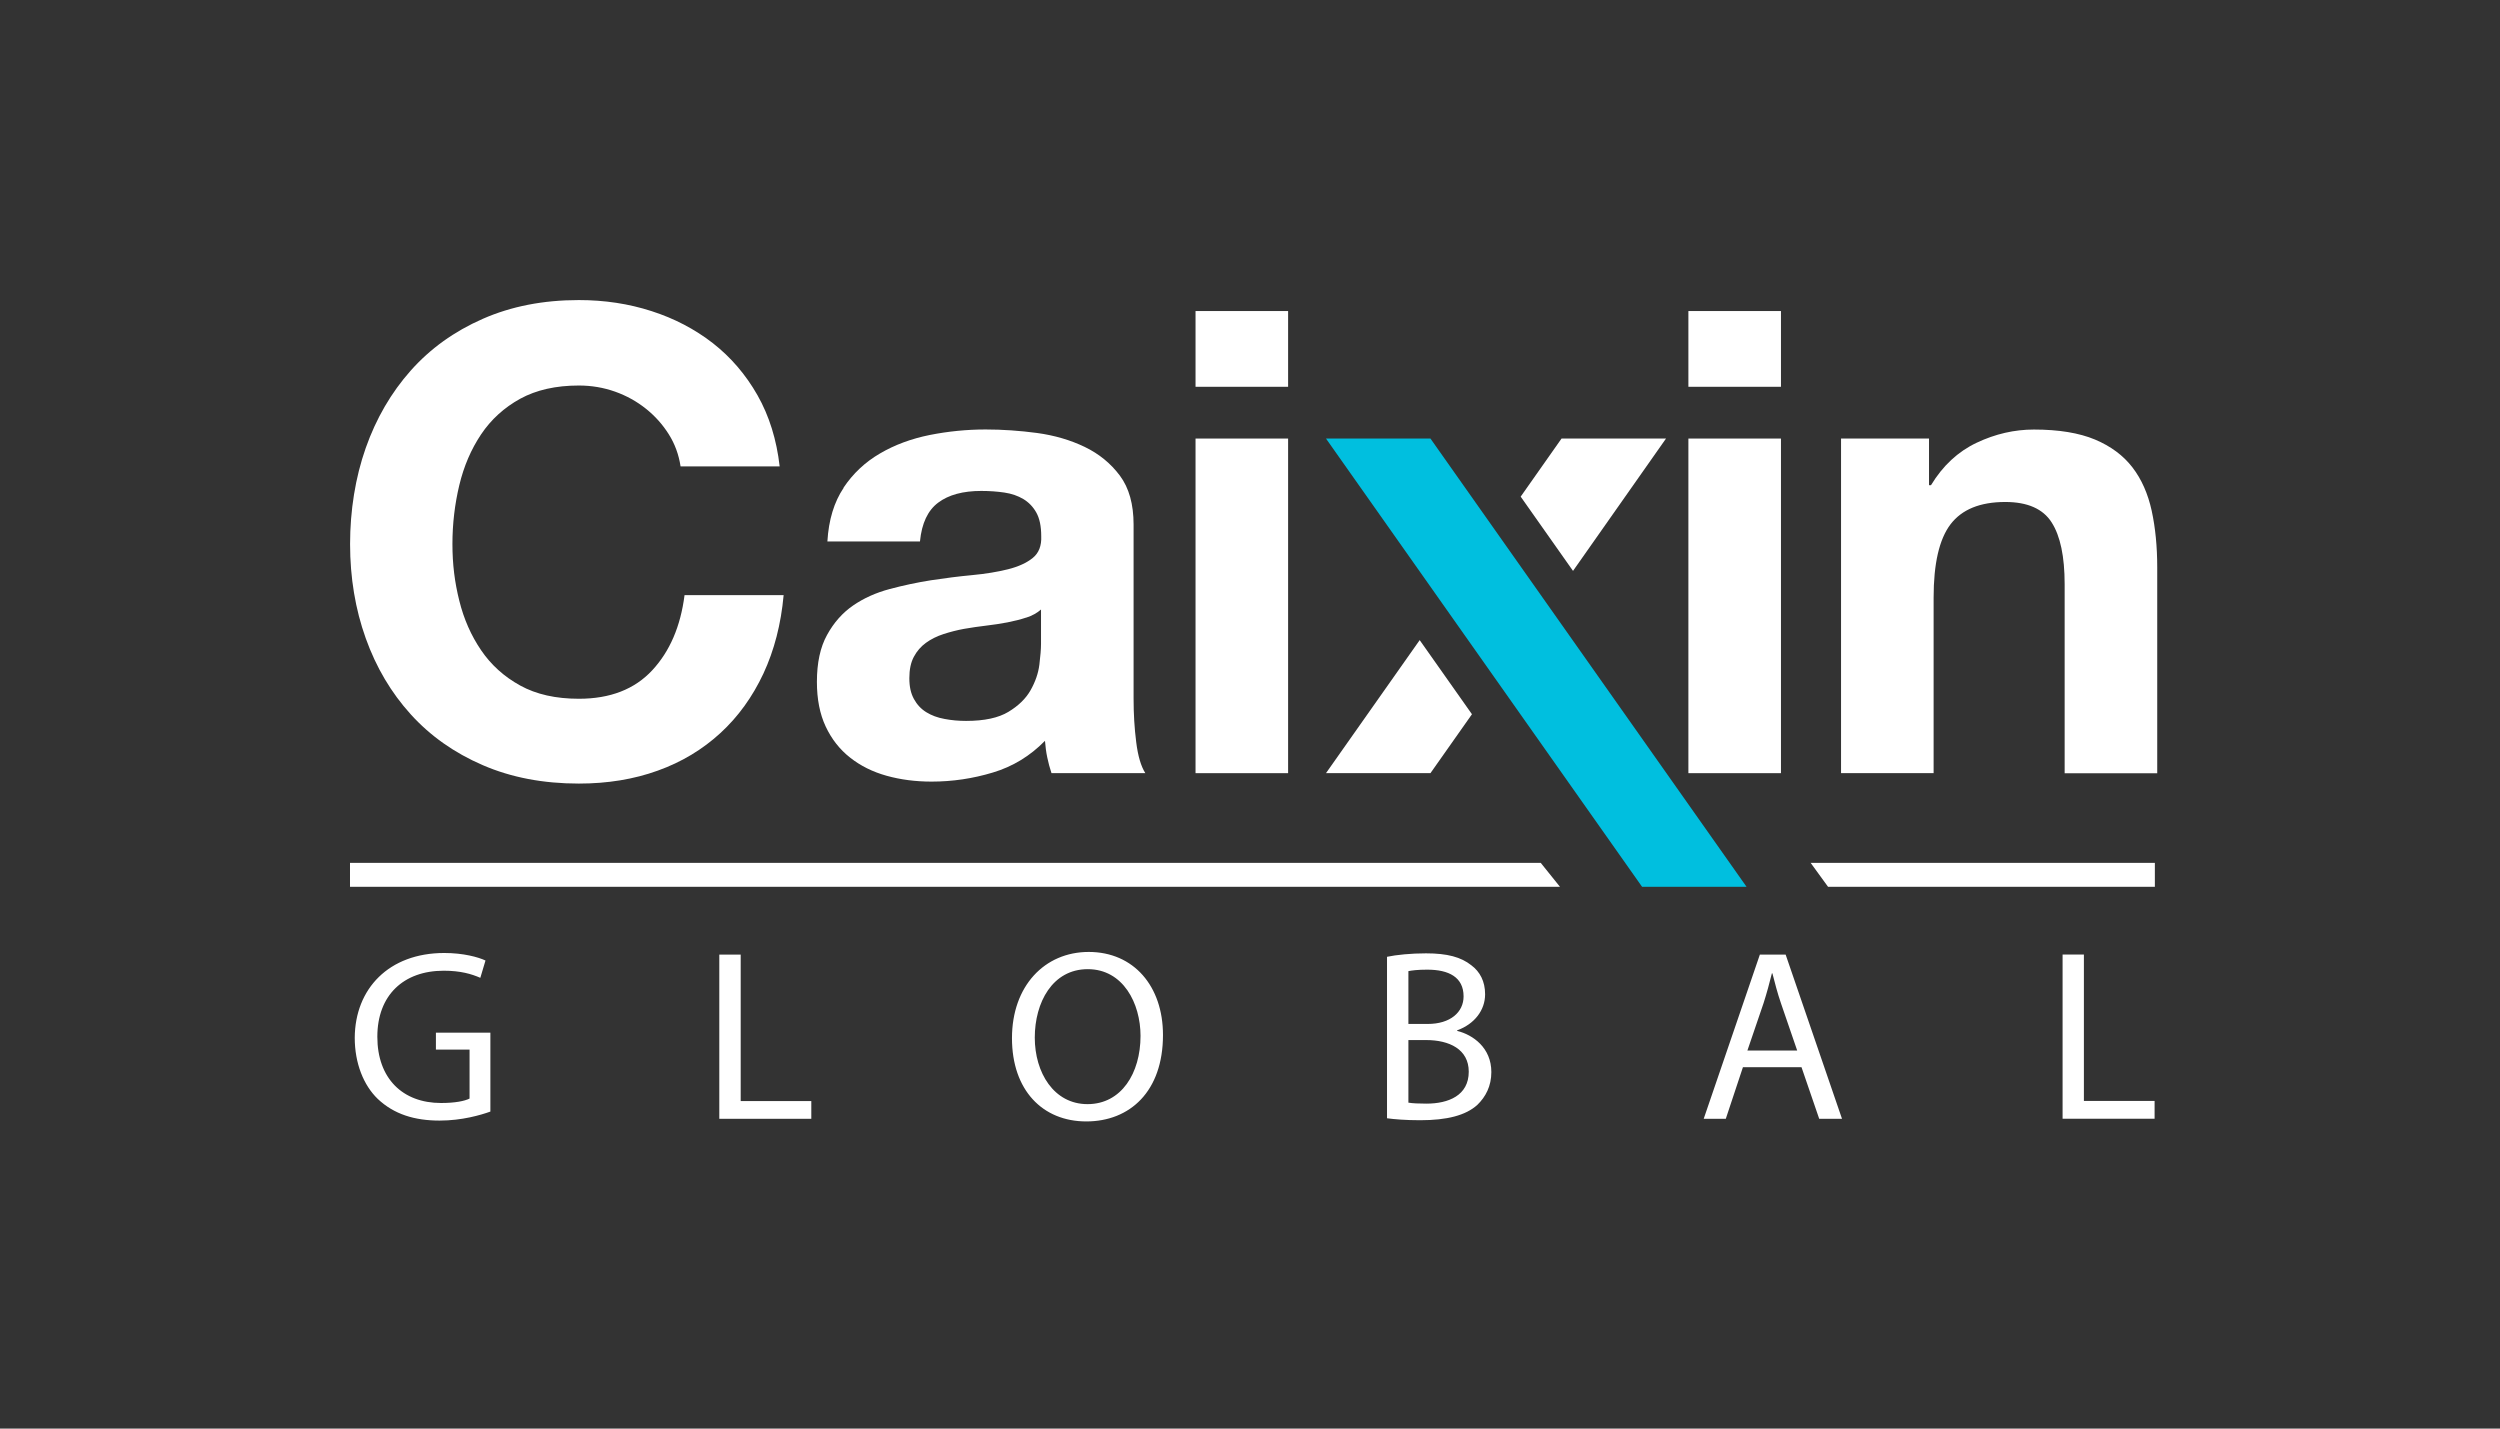 <svg width="350" height="200" viewBox="0 0 350 200" fill="none" xmlns="http://www.w3.org/2000/svg">
<rect x="0" y="0" width="350" height="200" fill="#333333" stroke="none"/>
<path d="M61.038 146.947H65.738V153.8C65.054 154.145 63.715 154.42 61.752 154.42C56.357 154.42 52.827 150.974 52.827 145.145C52.827 139.317 56.506 135.9 62.129 135.9C64.459 135.9 66.006 136.353 67.245 136.895L67.969 134.472C66.968 134 64.875 133.419 62.198 133.419C54.434 133.419 49.704 138.43 49.664 145.283C49.664 148.867 50.904 151.939 52.887 153.849C55.158 155.996 58.043 156.882 61.544 156.882C64.667 156.882 67.315 156.104 68.653 155.621V144.574H61.028V146.957L61.038 146.947ZM103.697 133.645H100.702V156.636H113.583V154.145H103.697V133.645ZM152.425 133.271C146.237 133.271 141.676 138.046 141.676 145.342C141.676 152.638 145.969 157 152.078 157C158.186 157 162.817 152.805 162.817 144.899C162.817 138.076 158.732 133.271 152.415 133.271H152.425ZM152.246 154.578C147.546 154.578 144.869 150.177 144.869 145.264C144.869 140.35 147.338 135.683 152.286 135.683C157.234 135.683 159.674 140.459 159.674 145.027C159.674 150.246 156.996 154.578 152.256 154.578H152.246ZM203.999 144.318V144.249C206.438 143.363 207.915 141.424 207.915 139.198C207.915 137.387 207.192 136.038 205.992 135.142C204.544 133.99 202.63 133.468 199.636 133.468C197.543 133.468 195.491 133.675 194.182 133.951V156.557C195.183 156.695 196.76 156.832 198.822 156.832C202.591 156.832 205.208 156.153 206.825 154.686C207.995 153.554 208.788 152.057 208.788 150.088C208.788 146.681 206.21 144.87 204.009 144.328L203.999 144.318ZM197.176 135.959C197.652 135.861 198.446 135.752 199.814 135.752C202.838 135.752 204.901 136.806 204.901 139.494C204.901 141.709 203.047 143.353 199.883 143.353H197.176V135.949V135.959ZM199.685 154.509C198.614 154.509 197.761 154.469 197.176 154.371V145.608H199.645C202.908 145.608 205.625 146.898 205.625 150.039C205.625 153.377 202.769 154.509 199.695 154.509H199.685ZM246.38 133.645L238.517 156.636H241.61L244.01 149.409H252.211L254.69 156.636H257.883L249.99 133.645H246.38ZM244.635 147.075L246.906 140.419C247.352 139.021 247.729 137.623 248.066 136.264H248.135C248.482 137.603 248.82 138.962 249.335 140.459L251.606 147.075H244.635ZM291.746 154.135V133.636H288.762V156.626H301.643V154.135H291.746Z" fill="white"/>
<path d="M93.634 60.806C92.781 59.447 91.721 58.256 90.441 57.232C89.162 56.208 87.714 55.4 86.108 54.829C84.492 54.258 82.806 53.973 81.041 53.973C77.818 53.973 75.081 54.593 72.83 55.824C70.579 57.064 68.755 58.728 67.356 60.806C65.958 62.893 64.937 65.266 64.302 67.924C63.668 70.583 63.34 73.33 63.34 76.165C63.34 79.001 63.658 81.531 64.302 84.101C64.937 86.671 65.958 88.985 67.356 91.033C68.755 93.091 70.579 94.735 72.83 95.975C75.081 97.216 77.818 97.826 81.041 97.826C85.424 97.826 88.845 96.497 91.314 93.839C93.783 91.18 95.28 87.675 95.836 83.323H109.708C109.341 87.38 108.399 91.023 106.882 94.292C105.355 97.551 103.352 100.337 100.853 102.631C98.354 104.925 95.439 106.688 92.087 107.889C88.736 109.1 85.057 109.701 81.041 109.701C76.053 109.701 71.561 108.844 67.585 107.121C63.598 105.398 60.237 103.025 57.5 100.002C54.763 96.98 52.661 93.435 51.203 89.359C49.745 85.283 49.012 80.882 49.012 76.175C49.012 71.469 49.745 66.861 51.203 62.716C52.661 58.581 54.763 54.967 57.5 51.885C60.237 48.804 63.598 46.391 67.585 44.639C71.571 42.886 76.053 42.01 81.041 42.01C84.63 42.01 88.022 42.522 91.215 43.556C94.408 44.58 97.264 46.076 99.792 48.036C102.311 50.005 104.403 52.437 106.049 55.331C107.695 58.236 108.727 61.554 109.153 65.296H95.28C95.032 63.661 94.487 62.164 93.634 60.806Z" fill="white"/>
<path d="M118.086 68.288C119.424 66.29 121.13 64.685 123.202 63.484C125.265 62.273 127.595 61.416 130.183 60.894C132.772 60.382 135.37 60.126 137.987 60.126C140.357 60.126 142.767 60.294 145.196 60.618C147.636 60.953 149.847 61.603 151.86 62.568C153.863 63.533 155.509 64.882 156.788 66.595C158.068 68.318 158.702 70.602 158.702 73.438V97.816C158.702 99.933 158.821 101.961 159.069 103.891C159.307 105.821 159.733 107.278 160.348 108.243H147.209C146.961 107.514 146.773 106.776 146.614 106.028C146.456 105.27 146.357 104.502 146.297 103.714C144.225 105.831 141.795 107.318 138.999 108.154C136.202 109.001 133.347 109.425 130.421 109.425C128.17 109.425 126.068 109.149 124.125 108.607C122.181 108.066 120.476 107.219 119.018 106.067C117.56 104.925 116.42 103.468 115.597 101.715C114.774 99.963 114.367 97.885 114.367 95.463C114.367 92.805 114.833 90.619 115.785 88.896C116.727 87.173 117.947 85.794 119.434 84.77C120.922 83.746 122.627 82.978 124.551 82.466C126.465 81.955 128.399 81.541 130.342 81.236C132.286 80.94 134.209 80.694 136.093 80.517C137.977 80.34 139.653 80.064 141.111 79.7C142.569 79.336 143.729 78.804 144.582 78.115C145.434 77.425 145.831 76.411 145.772 75.072C145.772 73.684 145.543 72.581 145.087 71.764C144.631 70.947 144.016 70.317 143.263 69.864C142.499 69.411 141.617 69.106 140.615 68.958C139.614 68.81 138.533 68.731 137.373 68.731C134.824 68.731 132.811 69.273 131.354 70.366C129.896 71.449 129.043 73.261 128.795 75.801H115.835C116.013 72.778 116.777 70.277 118.115 68.288M143.689 86.454C142.866 86.73 141.984 86.946 141.042 87.133C140.1 87.311 139.108 87.468 138.077 87.586C137.045 87.705 136.014 87.862 134.973 88.039C134.001 88.216 133.039 88.463 132.097 88.768C131.155 89.073 130.332 89.487 129.628 89.999C128.924 90.511 128.359 91.16 127.942 91.948C127.516 92.736 127.308 93.73 127.308 94.941C127.308 96.152 127.516 97.058 127.942 97.846C128.369 98.633 128.944 99.254 129.678 99.707C130.411 100.16 131.254 100.475 132.236 100.652C133.208 100.839 134.209 100.928 135.251 100.928C137.809 100.928 139.782 100.504 141.18 99.657C142.579 98.811 143.62 97.806 144.284 96.625C144.949 95.443 145.365 94.252 145.514 93.041C145.662 91.83 145.742 90.865 145.742 90.136V85.332C145.196 85.814 144.512 86.198 143.689 86.464" fill="white"/>
<path d="M167.375 43.546H180.335V54.15H167.375V43.546ZM180.335 108.243H167.375V61.397H180.335V108.243Z" fill="white"/>
<path d="M236.375 43.546H249.335V54.15H236.375V43.546ZM249.335 108.243H236.375V61.397H249.335V108.243Z" fill="white"/>
<path d="M270.062 61.397V67.924H270.34C271.986 65.207 274.108 63.228 276.726 61.987C279.343 60.747 282.021 60.136 284.758 60.136C288.228 60.136 291.074 60.609 293.295 61.534C295.517 62.47 297.262 63.769 298.541 65.433C299.82 67.097 300.713 69.116 301.238 71.508C301.754 73.891 302.012 76.54 302.012 79.434V108.253H289.051V81.787C289.051 77.918 288.446 75.033 287.227 73.133C286.017 71.233 283.845 70.278 280.742 70.278C277.211 70.278 274.663 71.321 273.076 73.399C271.49 75.486 270.706 78.912 270.706 83.678V108.243H257.746V61.397H270.072H270.062Z" fill="white"/>
<path d="M220.223 79.926L233.242 61.396H218.616L212.895 69.529L220.223 79.926Z" fill="white"/>
<path d="M198.756 89.615L185.637 108.243H200.263L206.074 99.992L198.756 89.615Z" fill="white"/>
<path d="M244.519 124.154H229.892L185.637 61.396H200.263L244.519 124.154Z" fill="#00BFDF"/>
<path d="M215.7 120.797H49V124.154H218.397L215.7 120.797Z" fill="white"/>
<path d="M253.488 120.797L255.928 124.154H301.681V120.797H253.488Z" fill="white"/>
</svg>
